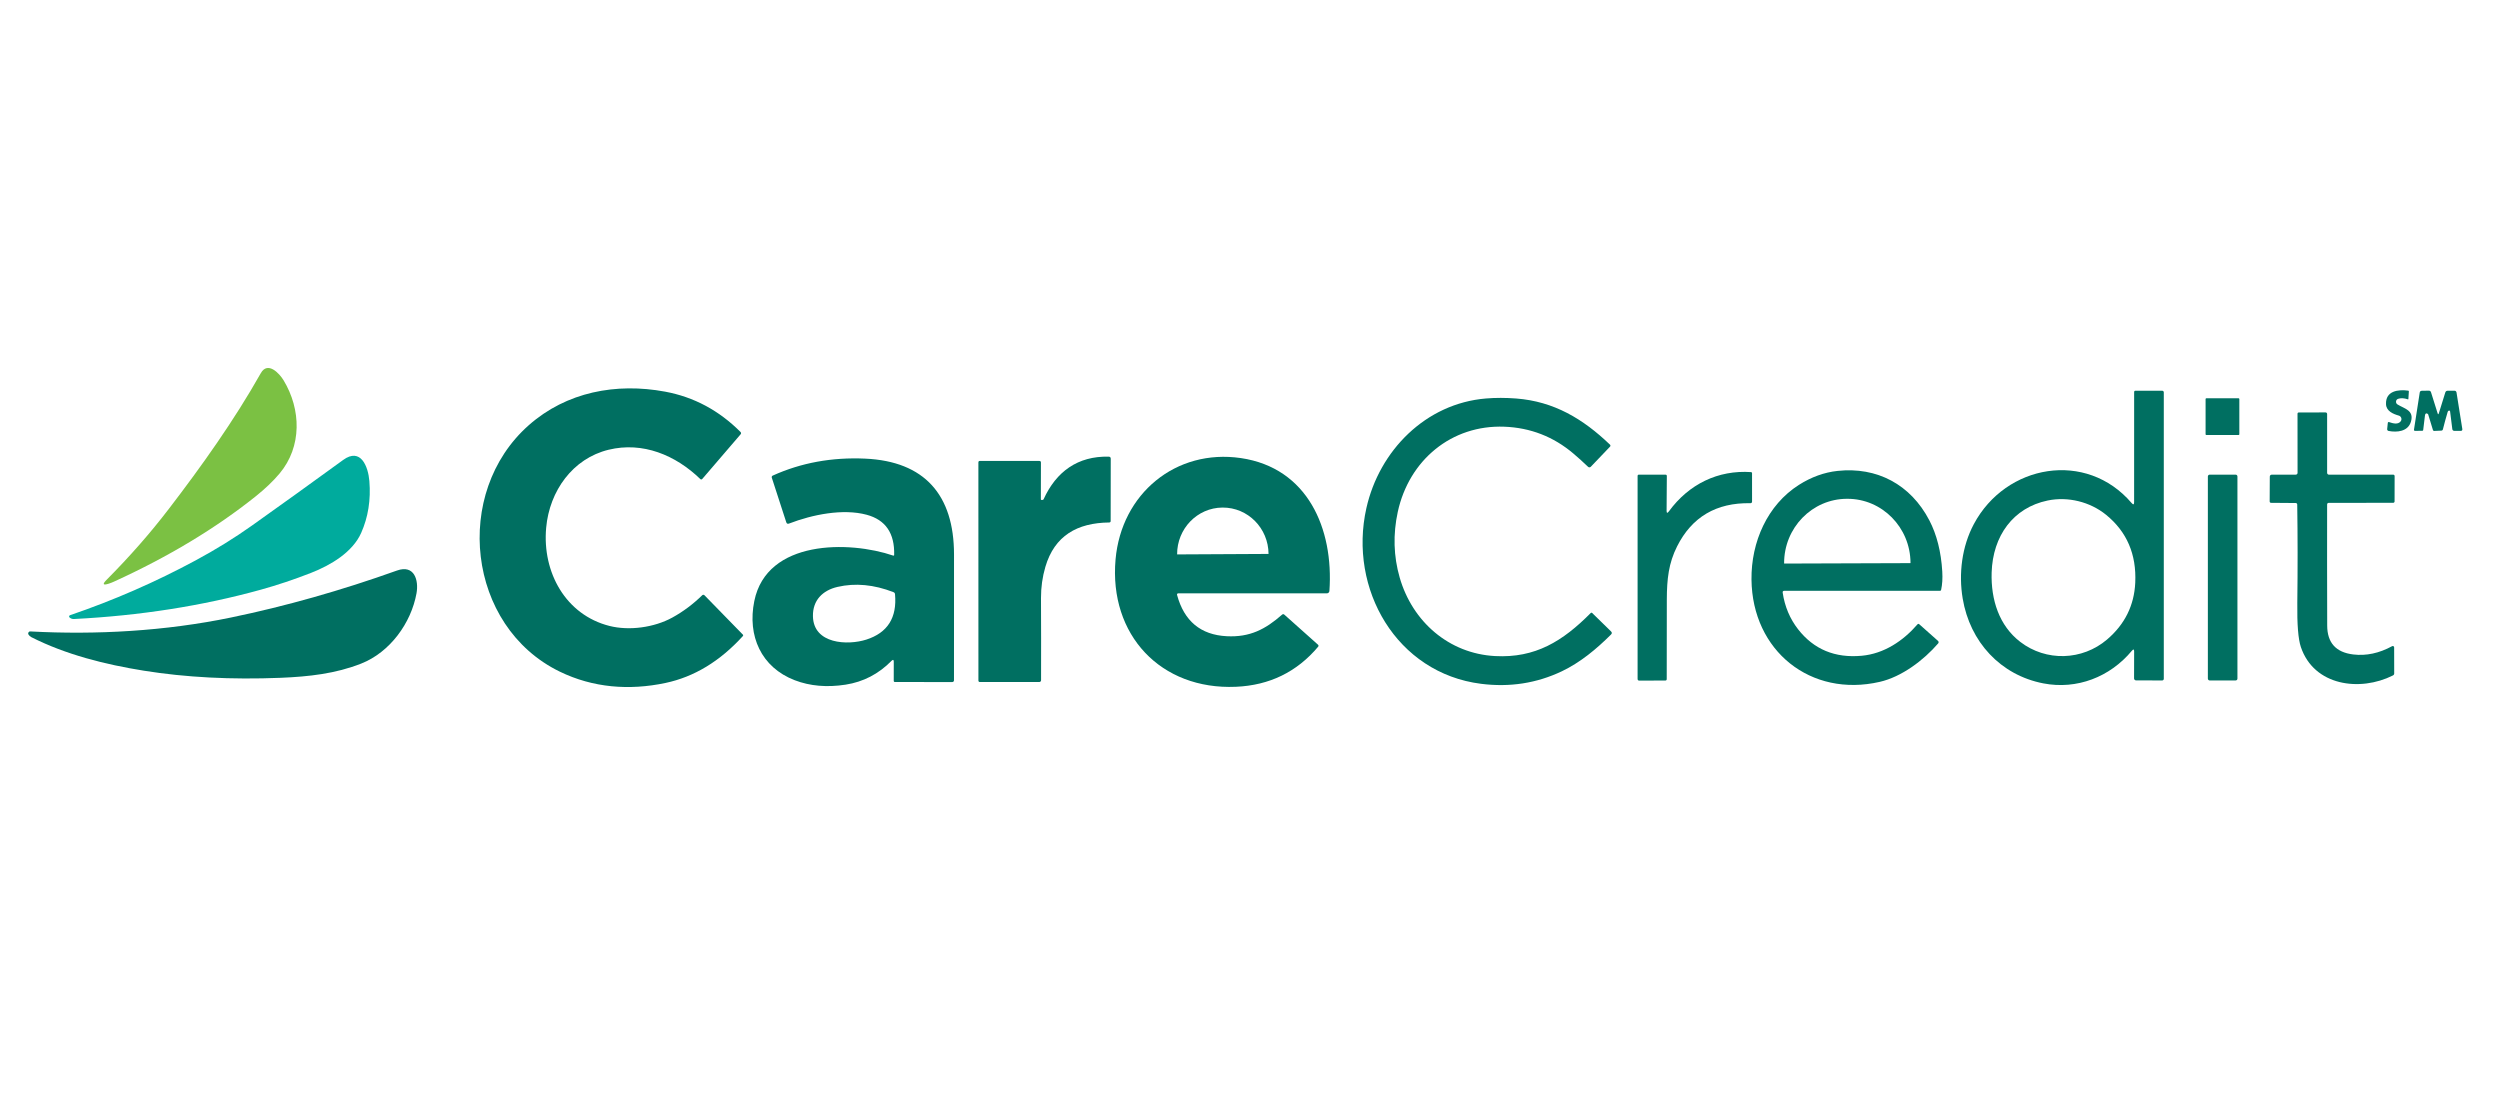 <svg xmlns="http://www.w3.org/2000/svg" width="158" height="70" viewBox="0 0 158 70" fill="none"><g clip-path="url(#clip0_8303_14238)"><path d="M7.206 36.758C7.098 36.807 6.99 36.85 6.879 36.886C6.504 37.005 6.457 36.926 6.735 36.646C8.189 35.184 9.502 33.688 10.674 32.157C12.77 29.422 14.796 26.571 16.483 23.584C16.917 22.814 17.65 23.585 17.92 24.031C19.036 25.871 19.092 28.229 17.671 29.923C17.271 30.401 16.765 30.884 16.156 31.372C13.622 33.396 10.639 35.192 7.206 36.758Z" fill="#7BC143"></path><path d="M44.38 30.274C44.349 30.309 44.294 30.311 44.261 30.278C42.697 28.761 40.621 27.899 38.463 28.424C36.197 28.975 34.727 31.027 34.518 33.351C34.262 36.174 35.753 38.861 38.521 39.56C39.767 39.874 41.337 39.662 42.486 39.033C43.162 38.663 43.794 38.192 44.38 37.62C44.42 37.58 44.484 37.58 44.524 37.622L46.949 40.108C46.974 40.132 46.975 40.172 46.951 40.198C45.501 41.794 43.867 42.782 42.05 43.165C39.77 43.645 37.483 43.473 35.369 42.443C29.506 39.586 28.589 31.139 33.42 26.872C35.803 24.767 38.943 24.178 42.038 24.753C43.851 25.09 45.437 25.937 46.796 27.296C46.846 27.347 46.849 27.399 46.802 27.453L44.38 30.274Z" fill="#006F61"></path><path d="M151.56 25.206C151.404 25.258 151.38 25.473 151.521 25.561C151.956 25.831 152.589 25.927 152.369 26.657C152.183 27.275 151.487 27.341 150.954 27.235C150.901 27.224 150.864 27.173 150.869 27.118L150.908 26.737C150.913 26.68 150.943 26.661 150.997 26.678C151.226 26.755 151.547 26.854 151.723 26.629C151.823 26.5 151.761 26.309 151.604 26.266C151.246 26.165 150.814 25.983 150.796 25.547C150.762 24.698 151.569 24.603 152.202 24.689C152.229 24.694 152.241 24.709 152.24 24.737L152.209 25.22C152.208 25.239 152.199 25.246 152.18 25.239C151.942 25.158 151.735 25.146 151.56 25.206Z" fill="#006F61"></path><path d="M154.057 26.119C154.083 26.202 154.109 26.202 154.135 26.119L154.545 24.797C154.565 24.737 154.62 24.695 154.682 24.695L155.124 24.694C155.188 24.692 155.243 24.74 155.252 24.804L155.618 27.11C155.63 27.192 155.595 27.232 155.515 27.232L155.101 27.229C155.044 27.227 154.995 27.184 154.987 27.126L154.846 26C154.841 25.963 154.803 25.939 154.768 25.951C154.73 25.965 154.706 25.991 154.694 26.029C154.583 26.403 154.483 26.77 154.393 27.129C154.379 27.186 154.343 27.215 154.285 27.216L153.852 27.235C153.805 27.236 153.773 27.215 153.759 27.169L153.464 26.199C153.458 26.18 153.446 26.163 153.43 26.154C153.328 26.096 153.27 26.134 153.256 26.269C153.223 26.583 153.186 26.88 153.148 27.161C153.144 27.206 153.12 27.227 153.075 27.227L152.626 27.23C152.588 27.232 152.557 27.196 152.563 27.158L152.928 24.803C152.937 24.743 152.989 24.698 153.048 24.697L153.504 24.689C153.565 24.688 153.621 24.727 153.639 24.787L154.057 26.119Z" fill="#006F61"></path><path d="M134.878 41.179C134.878 41.028 134.831 41.011 134.735 41.127C133.352 42.791 131.255 43.599 129.141 43.19C126.427 42.664 124.501 40.566 124.042 37.829C123.778 36.26 123.99 34.539 124.749 33.119C126.77 29.337 131.854 28.437 134.72 31.794C134.825 31.915 134.876 31.897 134.876 31.735L134.878 24.772C134.878 24.729 134.911 24.693 134.954 24.693L136.653 24.695C136.708 24.695 136.752 24.739 136.752 24.795V42.904C136.752 42.959 136.706 43.005 136.651 43.005L134.995 43.001C134.928 42.999 134.873 42.944 134.873 42.876L134.878 41.179ZM129.41 31.633C127.235 32.086 125.943 33.865 125.872 36.184C125.819 37.906 126.348 39.545 127.679 40.566C129.316 41.822 131.598 41.752 133.164 40.419C134.287 39.462 134.881 38.264 134.948 36.825C135.031 35.031 134.416 33.602 133.101 32.533C132.092 31.715 130.693 31.365 129.41 31.633Z" fill="#006F61"></path><path d="M94.48 41.463C97.034 41.602 98.767 40.523 100.535 38.742C100.561 38.716 100.6 38.716 100.626 38.741L101.816 39.904C101.883 39.971 101.883 40.035 101.818 40.101C100.895 41.021 99.874 41.869 98.711 42.424C97.119 43.182 95.416 43.446 93.605 43.217C88.257 42.542 85.208 37.219 86.356 32.111C87.175 28.469 90.109 25.499 93.912 25.184C94.524 25.133 95.161 25.135 95.822 25.185C98.207 25.37 100.04 26.463 101.754 28.105C101.787 28.138 101.789 28.192 101.755 28.227L100.541 29.497C100.494 29.548 100.416 29.55 100.366 29.502C100.061 29.208 99.751 28.93 99.438 28.664C98.178 27.597 96.725 27.032 95.079 26.968C91.739 26.839 89.049 29.079 88.339 32.353C88.032 33.769 88.073 35.153 88.46 36.501C89.264 39.294 91.578 41.306 94.48 41.463Z" fill="#006F61"></path><path d="M141.526 27.445C141.526 27.473 141.505 27.494 141.478 27.494H139.441C139.414 27.494 139.393 27.473 139.393 27.445V25.219C139.393 25.191 139.414 25.17 139.441 25.17H141.478C141.505 25.17 141.526 25.191 141.526 25.219V27.445Z" fill="#006F61"></path><path d="M147.074 31.876C147.069 34.274 147.071 36.827 147.079 39.536C147.082 40.623 147.63 41.231 148.725 41.362C149.545 41.461 150.364 41.285 151.183 40.838C151.24 40.807 151.31 40.849 151.31 40.913L151.314 42.553C151.316 42.617 151.288 42.661 151.232 42.689C149.162 43.731 146.243 43.359 145.413 40.887C145.247 40.392 145.173 39.465 145.19 38.108C145.217 35.96 145.215 33.885 145.185 31.884C145.183 31.833 145.144 31.793 145.094 31.791L143.536 31.779C143.474 31.777 143.443 31.747 143.443 31.685L143.451 30.122C143.451 30.054 143.504 29.999 143.571 29.999L145.095 29.997C145.156 29.997 145.206 29.948 145.206 29.887L145.203 26.156C145.203 26.097 145.232 26.068 145.288 26.068L146.977 26.065C147.03 26.065 147.074 26.11 147.074 26.163V29.884C147.073 29.947 147.124 29.999 147.188 29.999L151.24 29.997C151.307 29.997 151.34 30.031 151.34 30.1L151.337 31.691C151.337 31.739 151.299 31.777 151.252 31.777L147.168 31.782C147.117 31.782 147.076 31.823 147.074 31.876Z" fill="#006F61"></path><path d="M22.826 33.68C22.285 34.895 20.919 35.714 19.651 36.209C18.58 36.627 17.527 36.979 16.489 37.267C12.788 38.292 8.849 38.911 4.671 39.122C4.568 39.127 4.477 39.094 4.396 39.025C4.347 38.984 4.363 38.904 4.423 38.882C7.177 37.943 9.831 36.784 12.382 35.407C13.651 34.722 14.831 33.992 15.923 33.216C17.739 31.926 19.66 30.544 21.688 29.069C22.811 28.251 23.273 29.511 23.344 30.403C23.442 31.594 23.268 32.686 22.826 33.68Z" fill="#00AB9D"></path><path d="M65.849 31.601L65.892 31.596C65.921 31.593 65.945 31.576 65.957 31.55C66.746 29.814 68.111 28.812 70.073 28.861C70.156 28.863 70.199 28.907 70.199 28.992L70.194 32.924C70.194 32.987 70.164 33.019 70.102 33.021C68.079 33.042 66.644 33.86 66.067 35.826C65.881 36.461 65.79 37.118 65.791 37.793C65.799 39.464 65.801 41.196 65.796 42.992C65.796 43.053 65.746 43.104 65.685 43.104H61.921C61.873 43.104 61.836 43.065 61.836 43.018L61.834 29.229C61.834 29.162 61.866 29.13 61.931 29.13L65.691 29.133C65.755 29.135 65.787 29.167 65.787 29.23L65.782 31.541C65.782 31.585 65.805 31.605 65.849 31.601Z" fill="#006F61"></path><path d="M74.389 37.596C74.835 39.253 75.882 40.124 77.529 40.209C78.993 40.284 79.976 39.771 81.026 38.847C81.075 38.804 81.123 38.804 81.172 38.847L83.3 40.747C83.336 40.778 83.339 40.833 83.309 40.87C81.964 42.469 80.23 43.314 78.108 43.405C73.362 43.609 70.081 40.132 70.503 35.356C70.87 31.196 74.315 28.349 78.426 28.951C82.631 29.57 84.297 33.393 84.019 37.35C84.013 37.434 83.944 37.499 83.861 37.499H74.462C74.412 37.499 74.376 37.546 74.389 37.596ZM74.394 35.039L80.172 35.008C80.163 33.382 78.867 32.071 77.274 32.078H77.262C75.669 32.087 74.386 33.413 74.394 35.039Z" fill="#006F61"></path><path d="M56.486 41.826C56.486 41.69 56.438 41.67 56.343 41.766C55.528 42.595 54.562 43.096 53.444 43.27C52.265 43.453 51.194 43.361 50.232 42.992C48.104 42.177 47.224 40.185 47.672 37.985C48.464 34.094 53.675 34.166 56.455 35.115C56.483 35.124 56.511 35.104 56.511 35.075C56.548 33.7 55.967 32.853 54.771 32.532C53.27 32.129 51.341 32.521 49.864 33.09C49.777 33.122 49.721 33.095 49.692 33.007L48.777 30.188C48.761 30.136 48.785 30.08 48.834 30.059C50.628 29.247 52.58 28.889 54.686 28.986C58.423 29.155 60.294 31.272 60.294 35.044C60.294 37.696 60.294 40.346 60.292 42.998C60.292 43.058 60.245 43.105 60.186 43.105L56.566 43.104C56.511 43.104 56.484 43.076 56.484 43.021L56.486 41.826ZM56.467 37.424C55.233 36.944 54.056 36.833 52.932 37.092C51.999 37.307 51.358 37.931 51.378 38.947C51.41 40.709 53.572 40.8 54.747 40.424C56.095 39.994 56.7 39.038 56.565 37.554C56.559 37.49 56.527 37.447 56.467 37.424Z" fill="#006F61"></path><path d="M112.666 37.459C112.797 38.335 113.121 39.105 113.639 39.77C114.631 41.041 115.972 41.599 117.662 41.444C119.074 41.314 120.282 40.503 121.182 39.462C121.218 39.419 121.258 39.416 121.3 39.454L122.484 40.506C122.528 40.544 122.533 40.613 122.495 40.66C121.571 41.733 120.185 42.775 118.803 43.093C114.443 44.098 110.739 41.141 110.694 36.623C110.669 34.248 111.701 31.91 113.692 30.644C114.475 30.148 115.288 29.853 116.131 29.762C118.622 29.493 120.75 30.614 121.935 32.887C122.405 33.789 122.677 34.869 122.752 36.125C122.777 36.558 122.753 36.941 122.68 37.273C122.671 37.318 122.644 37.339 122.598 37.339H112.768C112.688 37.339 112.654 37.379 112.666 37.459ZM112.767 35.617L120.733 35.59C120.738 35.59 120.744 35.585 120.744 35.579V35.576C120.735 33.33 118.946 31.516 116.747 31.524H116.723C114.524 31.531 112.748 33.358 112.756 35.603V35.607C112.756 35.613 112.761 35.617 112.767 35.617Z" fill="#006F61"></path><path d="M105.475 32.317C106.733 30.598 108.581 29.694 110.672 29.837C110.704 29.84 110.729 29.866 110.729 29.898L110.73 31.689C110.732 31.765 110.694 31.803 110.619 31.802C108.469 31.763 106.926 32.673 105.992 34.532C105.458 35.591 105.347 36.592 105.343 37.895C105.338 39.529 105.335 41.203 105.337 42.916C105.337 42.979 105.306 43.01 105.244 43.01L103.604 43.014C103.533 43.016 103.496 42.979 103.496 42.905V30.075C103.496 30.032 103.53 29.997 103.572 29.997L105.256 29.998C105.315 29.998 105.344 30.028 105.344 30.088L105.329 32.267C105.327 32.435 105.376 32.452 105.475 32.317Z" fill="#006F61"></path><path d="M141.406 42.889C141.406 42.953 141.355 43.005 141.291 43.005H139.653C139.589 43.005 139.537 42.953 139.537 42.889V30.114C139.537 30.049 139.589 29.997 139.653 29.997H141.291C141.355 29.997 141.406 30.049 141.406 30.114V42.889Z" fill="#006F61"></path><path d="M9.098 42.389C6.638 41.995 4.157 41.371 1.978 40.267C1.904 40.229 1.844 40.174 1.8 40.101C1.747 40.014 1.812 39.9 1.914 39.906C6.074 40.132 10.449 39.886 14.598 39.027C18.062 38.309 21.56 37.319 25.092 36.057C26.18 35.668 26.475 36.659 26.323 37.5C25.981 39.379 24.65 41.219 22.828 41.938C21.217 42.575 19.533 42.764 17.727 42.838C14.622 42.962 11.745 42.813 9.098 42.389Z" fill="#006F61"></path></g><defs><clipPath id="clip0_8303_14238"><rect width="157.143" height="70" fill="white"></rect></clipPath></defs></svg>
